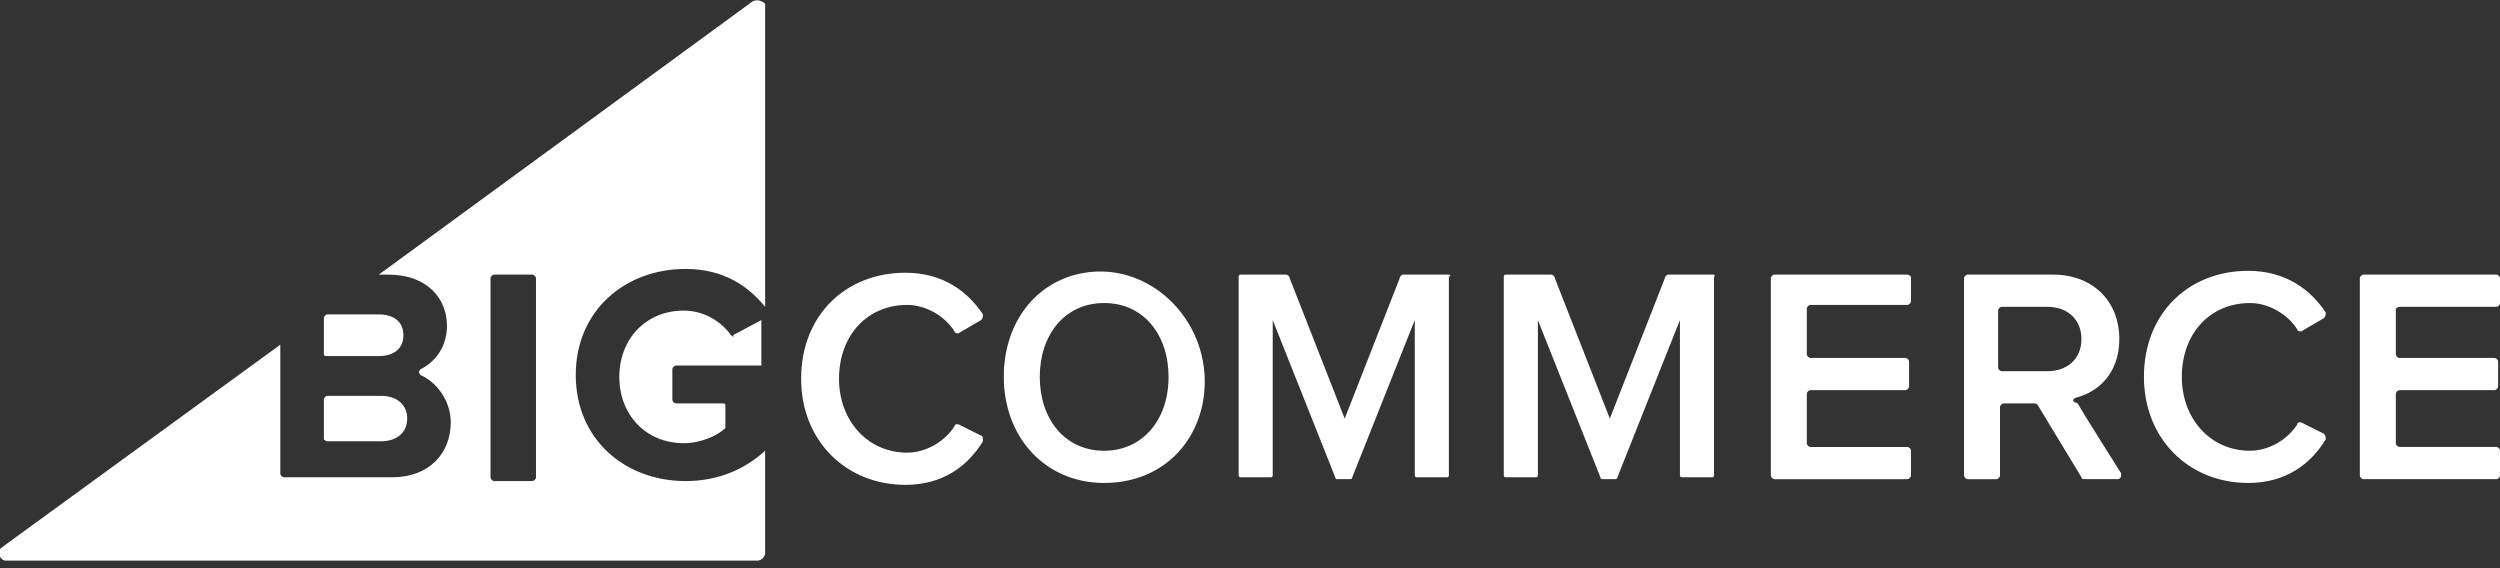 <?xml version="1.0" encoding="utf-8"?>
<!-- Generator: Adobe Illustrator 20.0.0, SVG Export Plug-In . SVG Version: 6.00 Build 0)  -->
<svg version="1.1" id="Layer_1" xmlns="http://www.w3.org/2000/svg" xmlns:xlink="http://www.w3.org/1999/xlink" x="0px" y="0px"
	 viewBox="0 0 132 30" style="enable-background:new 0 0 132 30;" xml:space="preserve">
<rect x="0" y="0" width="132" height="30" fill="#333333" stroke="none"/>
<style type="text/css">
	.st0{fill:#FFFFFF;}
</style>
<g id="Page-1">
	<g id="Style-Guide---Navigation-Elements" transform="translate(-77, -1573)">
		<path id="BG---Logo-Main" class="st0" d="M115.6,1590.7c-0.5-0.7-1.4-1.3-2.5-1.3c-2,0-3.4,1.5-3.4,3.5c0,2,1.4,3.5,3.4,3.5
			c0.9,0,1.8-0.4,2.2-0.8c0,0,0-0.1,0-0.1v-1.1c0-0.1-0.1-0.1-0.1-0.1h-2.5c-0.1,0-0.2-0.1-0.2-0.2v-1.6c0-0.1,0.1-0.2,0.2-0.2h4.5
			v-2.4l-1.5,0.8C115.8,1590.8,115.7,1590.8,115.6,1590.7z M94.3,1591.8H97c0.8,0,1.3-0.4,1.3-1.1c0-0.7-0.5-1.1-1.3-1.1h-2.7
			c-0.1,0-0.2,0.1-0.2,0.2v1.9C94.1,1591.8,94.2,1591.8,94.3,1591.8z M105.3,1598.2c0,0.1-0.1,0.2-0.2,0.2h-2
			c-0.1,0-0.2-0.1-0.2-0.2v-10.5c0-0.1,0.1-0.2,0.2-0.2h2c0.1,0,0.2,0.1,0.2,0.2V1598.2z M116.7,1573.1L97,1587.5h0.5
			c2.1,0,3.1,1.3,3.1,2.7c0,1.1-0.6,1.9-1.4,2.3c-0.1,0.1-0.1,0.2,0,0.3c0.9,0.4,1.6,1.4,1.6,2.5c0,1.6-1.1,2.9-3.1,2.9H92
			c-0.1,0-0.2-0.1-0.2-0.2v-6.8l-14.7,10.7c-0.3,0.2-0.1,0.7,0.2,0.7H117c0.2,0,0.4-0.2,0.4-0.4v-5.4c-1.1,1-2.5,1.6-4.2,1.6
			c-3.2,0-5.8-2.2-5.8-5.6c0-3.4,2.6-5.6,5.8-5.6c2,0,3.3,0.9,4.2,2v-16C117.3,1573.1,117,1572.9,116.7,1573.1z M94.3,1596.3h2.8
			c0.9,0,1.4-0.5,1.4-1.2c0-0.7-0.5-1.2-1.4-1.2h-2.8c-0.1,0-0.2,0.1-0.2,0.2v2.1C94.1,1596.2,94.2,1596.3,94.3,1596.3z M128.8,1596
			l-1.2-0.6c-0.1,0-0.2,0-0.2,0.1c-0.5,0.8-1.5,1.4-2.5,1.4c-2.1,0-3.6-1.7-3.6-3.9c0-2.3,1.5-3.9,3.6-3.9c1,0,2,0.6,2.5,1.4
			c0,0.1,0.2,0.1,0.2,0.1l1.2-0.7c0.1-0.1,0.1-0.2,0.1-0.3c-0.8-1.2-2.1-2.2-4.1-2.2c-3.1,0-5.5,2.2-5.5,5.6c0,3.3,2.4,5.6,5.5,5.6
			c2,0,3.3-1,4.1-2.3C128.9,1596.2,128.9,1596,128.8,1596z M135.3,1596.8c-2.1,0-3.4-1.7-3.4-3.9c0-2.2,1.3-3.9,3.4-3.9
			c2.1,0,3.4,1.7,3.4,3.9C138.7,1595.2,137.3,1596.8,135.3,1596.8z M133.8,1587.5c-2.3,0.6-3.8,2.7-3.8,5.4c0,3.2,2.2,5.6,5.3,5.6
			c2.7,0,4.7-1.7,5.2-4.2C141.3,1590.2,137.7,1586.5,133.8,1587.5z M153.5,1587.5h-2.4c-0.1,0-0.2,0.1-0.2,0.2l-2.9,7.4l-2.9-7.4
			c0-0.1-0.1-0.2-0.2-0.2h-2.4c-0.1,0-0.1,0.1-0.1,0.1v10.5c0,0.1,0.1,0.1,0.1,0.1h1.6c0.1,0,0.1-0.1,0.1-0.1v-8.2l3.3,8.3
			c0,0,0,0.1,0.1,0.1h0.7c0,0,0.1,0,0.1-0.1l3.3-8.3v8.2c0,0.1,0.1,0.1,0.1,0.1h1.6c0.1,0,0.1-0.1,0.1-0.1v-10.5
			C153.6,1587.6,153.6,1587.5,153.5,1587.5z M177.7,1587.5h-7c-0.1,0-0.2,0.1-0.2,0.2v10.4c0,0.1,0.1,0.2,0.2,0.2h7
			c0.1,0,0.2-0.1,0.2-0.2v-1.3c0-0.1-0.1-0.2-0.2-0.2h-5.1c-0.1,0-0.2-0.1-0.2-0.2v-2.6c0-0.1,0.1-0.2,0.2-0.2h5
			c0.1,0,0.2-0.1,0.2-0.2v-1.3c0-0.1-0.1-0.2-0.2-0.2h-5c-0.1,0-0.2-0.1-0.2-0.2v-2.4c0-0.1,0.1-0.2,0.2-0.2h5.1
			c0.1,0,0.2-0.1,0.2-0.2v-1.3C177.9,1587.6,177.8,1587.5,177.7,1587.5z M185.1,1592.6h-2.4c-0.1,0-0.2-0.1-0.2-0.2v-3
			c0-0.1,0.1-0.2,0.2-0.2h2.4c1.1,0,1.8,0.7,1.8,1.7C186.9,1592,186.1,1592.6,185.1,1592.6z M186.6,1594c1.2-0.3,2.3-1.3,2.3-3.1
			c0-2-1.4-3.4-3.5-3.4h-4.5c-0.1,0-0.2,0.1-0.2,0.2v10.4c0,0.1,0.1,0.2,0.2,0.2h1.5c0.1,0,0.2-0.1,0.2-0.2v-3.6
			c0-0.1,0.1-0.2,0.2-0.2h1.6c0.1,0,0.1,0,0.2,0.1l2.3,3.8c0,0.1,0.1,0.1,0.2,0.1h1.7c0.2,0,0.2-0.2,0.2-0.3c-0.5-0.8-1.9-3-2.3-3.7
			C186.4,1594.2,186.4,1594.1,186.6,1594z M203.7,1589.2h5.1c0.1,0,0.2-0.1,0.2-0.2v-1.3c0-0.1-0.1-0.2-0.2-0.2h-7
			c-0.1,0-0.2,0.1-0.2,0.2v10.4c0,0.1,0.1,0.2,0.2,0.2h7c0.1,0,0.2-0.1,0.2-0.2v-1.3c0-0.1-0.1-0.2-0.2-0.2h-5.1
			c-0.1,0-0.2-0.1-0.2-0.2v-2.6c0-0.1,0.1-0.2,0.2-0.2h5c0.1,0,0.2-0.1,0.2-0.2v-1.3c0-0.1-0.1-0.2-0.2-0.2h-5
			c-0.1,0-0.2-0.1-0.2-0.2v-2.4C203.5,1589.3,203.6,1589.2,203.7,1589.2z M199.7,1595.9l-1.2-0.6c-0.1,0-0.2,0-0.2,0.1
			c-0.5,0.8-1.5,1.4-2.5,1.4c-2.1,0-3.6-1.7-3.6-3.9c0-2.3,1.5-3.9,3.6-3.9c1,0,2,0.6,2.5,1.4c0,0.1,0.2,0.1,0.2,0.1l1.2-0.7
			c0.1-0.1,0.1-0.2,0.1-0.3c-0.8-1.2-2.1-2.2-4.1-2.2c-3.1,0-5.5,2.2-5.5,5.6c0,3.3,2.4,5.6,5.5,5.6c2,0,3.3-1,4.1-2.3
			C199.8,1596.1,199.8,1596,199.7,1595.9z M167.5,1587.5h-2.4c-0.1,0-0.2,0.1-0.2,0.2l-2.9,7.4l-2.9-7.4c0-0.1-0.1-0.2-0.2-0.2h-2.4
			c-0.1,0-0.1,0.1-0.1,0.1v10.5c0,0.1,0.1,0.1,0.1,0.1h1.6c0.1,0,0.1-0.1,0.1-0.1v-8.2l3.3,8.3c0,0,0,0.1,0.1,0.1h0.7
			c0,0,0.1,0,0.1-0.1l3.3-8.3v8.2c0,0.1,0.1,0.1,0.1,0.1h1.6c0.1,0,0.1-0.1,0.1-0.1v-10.5C167.6,1587.6,167.5,1587.5,167.5,1587.5z"
			/>
	</g>
</g>
</svg>
